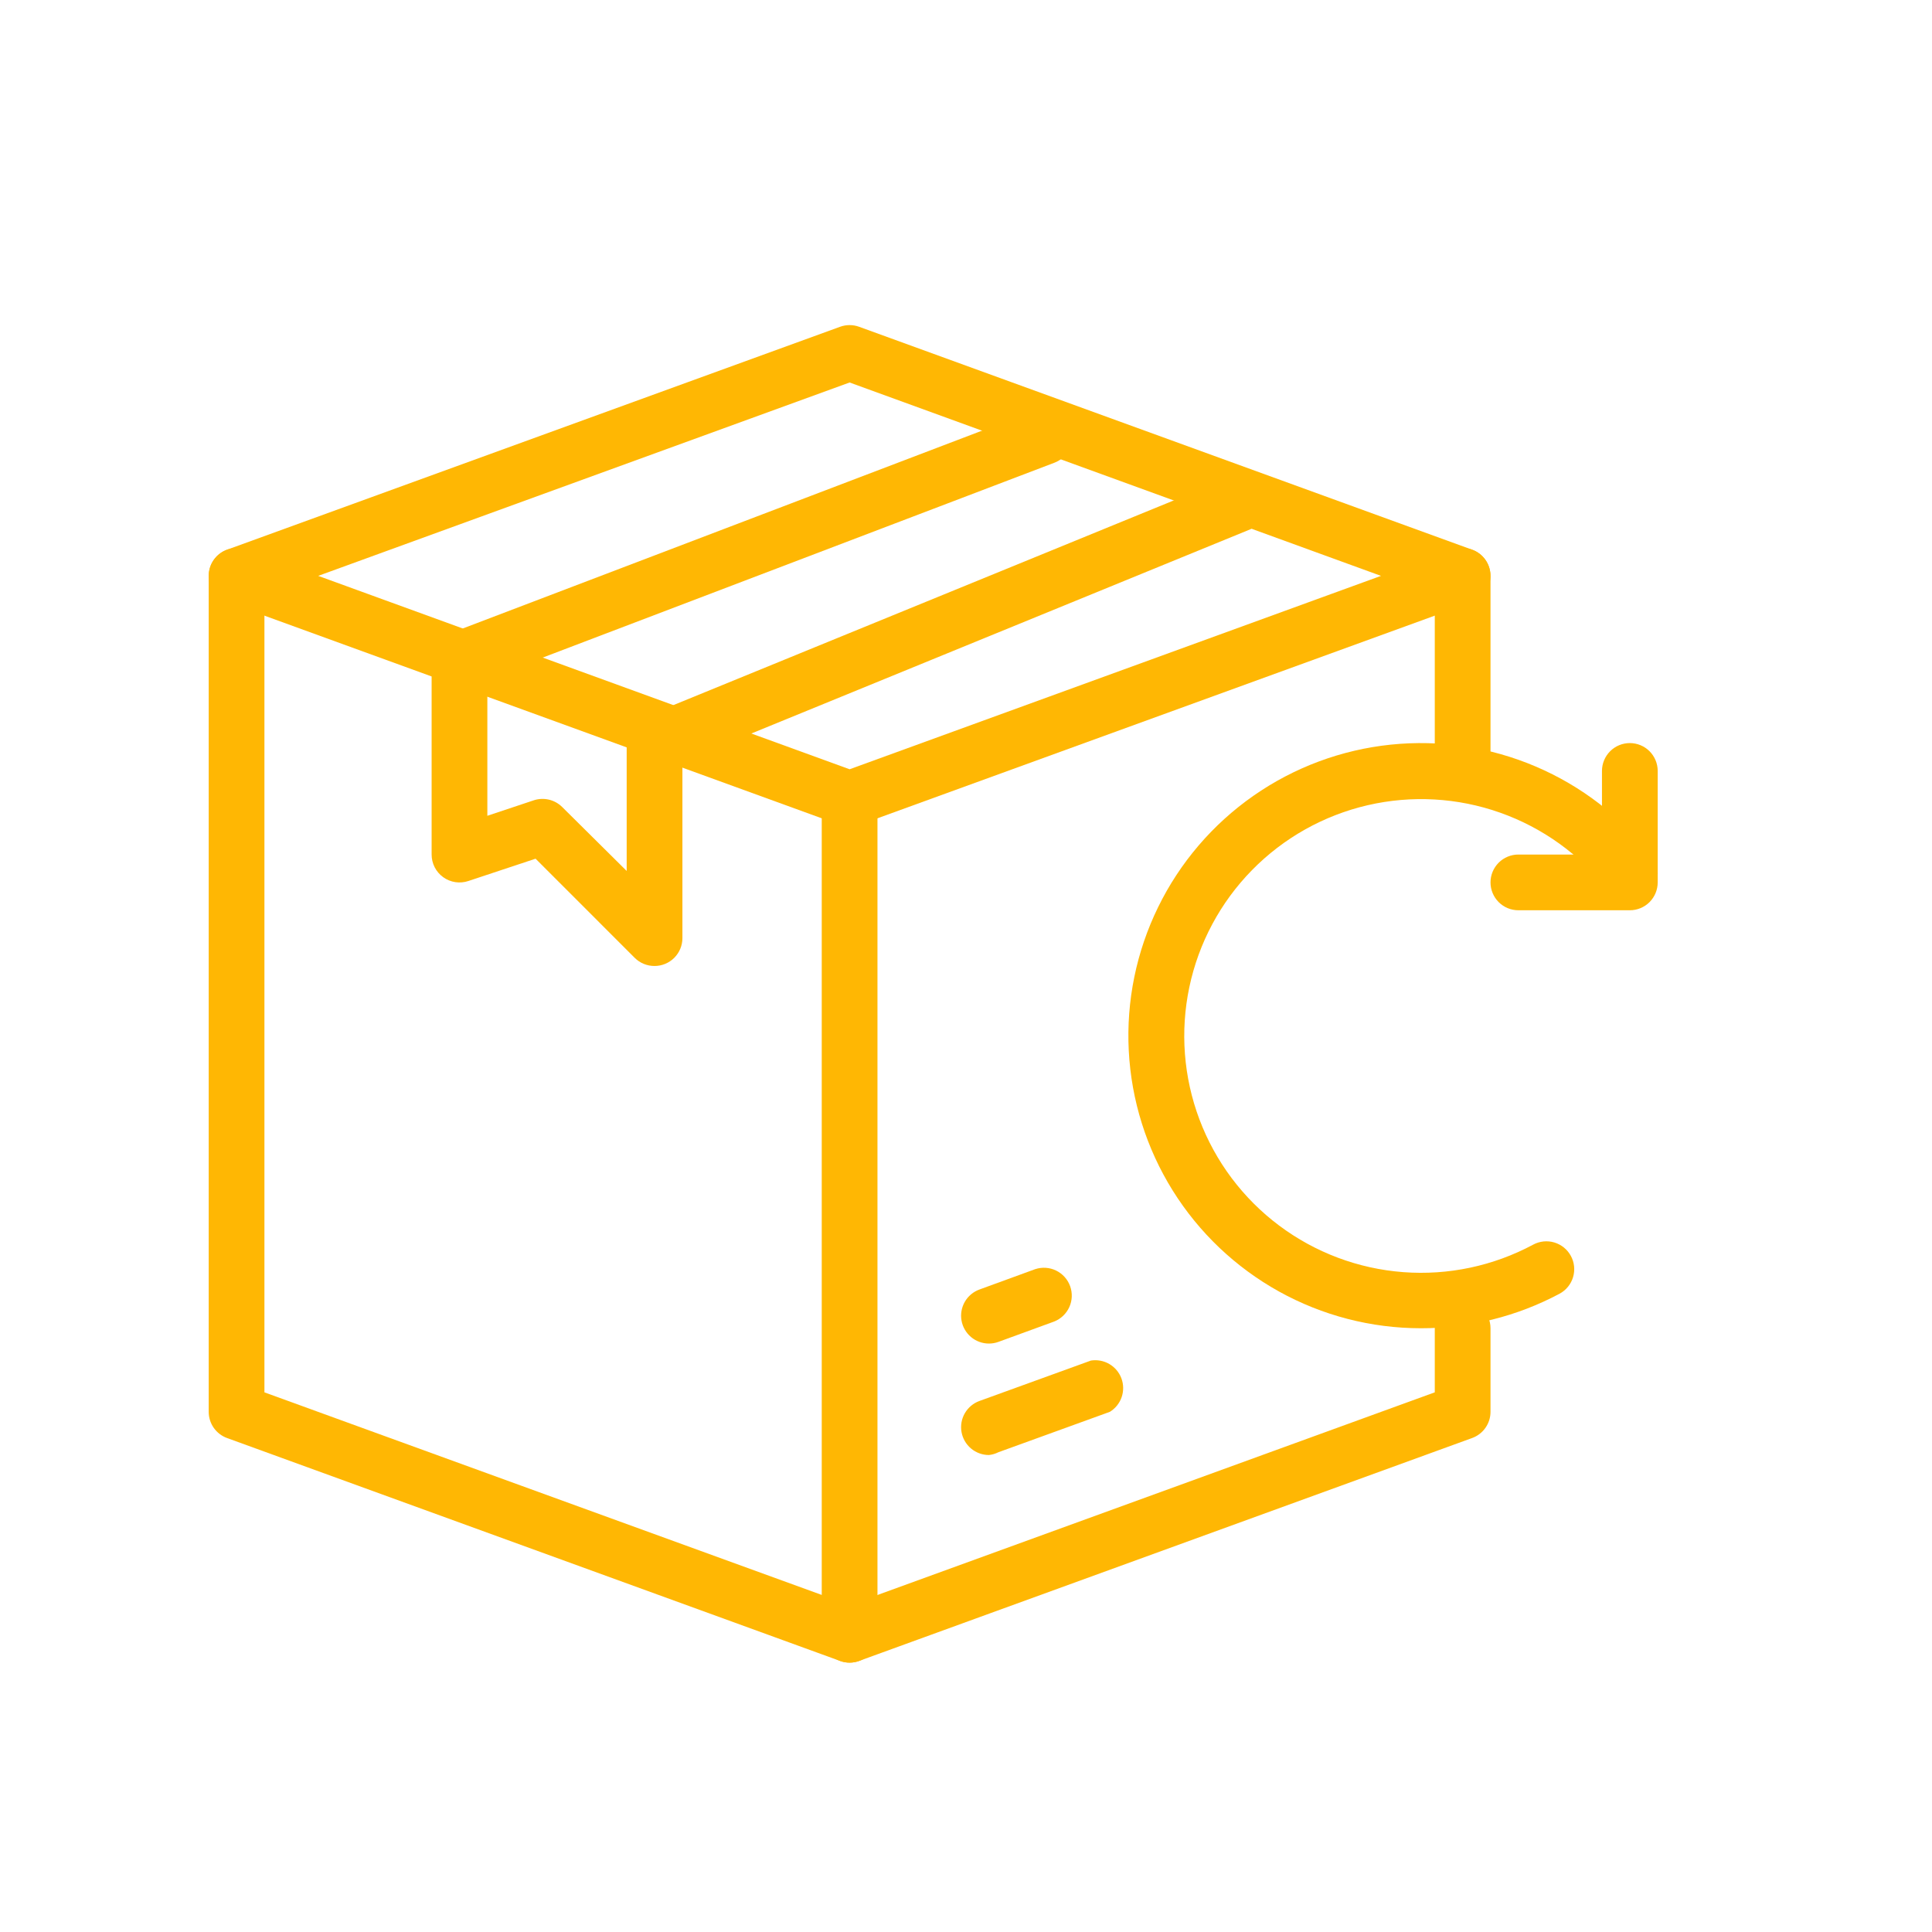 <svg xmlns="http://www.w3.org/2000/svg" fill="none" viewBox="0 0 130 130" height="130" width="130">
<path fill="#FFB703" d="M44.043 64.999C43.796 65 43.552 64.953 43.323 64.859C43.095 64.766 42.887 64.629 42.712 64.455L36.037 57.78L31.518 59.28C31.235 59.375 30.934 59.402 30.64 59.358C30.345 59.313 30.065 59.2 29.823 59.025C29.581 58.851 29.384 58.622 29.248 58.356C29.113 58.091 29.042 57.797 29.043 57.499V44.374C29.044 43.996 29.159 43.627 29.373 43.316C29.587 43.005 29.891 42.766 30.243 42.63L69.618 27.63C70.083 27.453 70.599 27.469 71.053 27.673C71.506 27.877 71.86 28.253 72.037 28.717C72.213 29.182 72.198 29.698 71.994 30.152C71.79 30.606 71.414 30.96 70.949 31.136L32.793 45.667V54.892L35.943 53.842C36.267 53.741 36.612 53.729 36.943 53.808C37.273 53.887 37.575 54.055 37.818 54.292L42.168 58.605V49.999C42.166 49.625 42.276 49.26 42.483 48.949C42.69 48.639 42.985 48.397 43.331 48.255L82.706 32.149C83.165 31.96 83.682 31.961 84.141 32.153C84.599 32.344 84.963 32.711 85.152 33.17C85.341 33.63 85.34 34.147 85.148 34.606C84.957 35.065 84.591 35.428 84.13 35.617L45.918 51.255V63.124C45.918 63.621 45.72 64.098 45.369 64.45C45.017 64.801 44.54 64.999 44.043 64.999Z"></path>
<path fill="#FFB703" d="M57.168 111.875C56.951 111.875 56.735 111.837 56.531 111.762L15.28 96.763C14.918 96.632 14.605 96.392 14.383 96.077C14.162 95.761 14.043 95.385 14.043 95V38.75C14.043 38.253 14.241 37.776 14.592 37.424C14.944 37.072 15.421 36.875 15.918 36.875C16.415 36.875 16.892 37.072 17.244 37.424C17.595 37.776 17.793 38.253 17.793 38.75V93.688L55.293 107.319V53.75C55.293 53.253 55.49 52.776 55.842 52.424C56.194 52.072 56.671 51.875 57.168 51.875C57.665 51.875 58.142 52.072 58.494 52.424C58.845 52.776 59.043 53.253 59.043 53.75V110C59.043 110.497 58.845 110.974 58.494 111.326C58.142 111.677 57.665 111.875 57.168 111.875ZM98.418 53.75C97.921 53.75 97.444 53.553 97.092 53.201C96.74 52.849 96.543 52.372 96.543 51.875V38.75C96.543 38.253 96.74 37.776 97.092 37.424C97.444 37.072 97.921 36.875 98.418 36.875C98.915 36.875 99.392 37.072 99.744 37.424C100.095 37.776 100.293 38.253 100.293 38.75V51.875C100.293 52.372 100.095 52.849 99.744 53.201C99.392 53.553 98.915 53.75 98.418 53.75Z"></path>
<path fill="#FFB703" d="M57.168 111.874C56.727 111.874 56.3 111.718 55.963 111.434C55.626 111.151 55.399 110.757 55.323 110.323C55.247 109.889 55.326 109.442 55.547 109.06C55.768 108.679 56.116 108.387 56.53 108.237L96.543 93.687V89.374C96.543 88.877 96.74 88.4 97.092 88.048C97.444 87.697 97.92 87.499 98.418 87.499C98.915 87.499 99.392 87.697 99.743 88.048C100.095 88.4 100.293 88.877 100.293 89.374V94.999C100.293 95.385 100.174 95.76 99.952 96.076C99.731 96.391 99.418 96.631 99.055 96.762L57.805 111.762C57.601 111.836 57.385 111.874 57.168 111.874ZM57.168 55.624C56.95 55.624 56.735 55.586 56.53 55.512L15.28 40.512C14.918 40.38 14.605 40.141 14.384 39.825C14.164 39.51 14.045 39.134 14.045 38.749C14.045 38.364 14.164 37.988 14.384 37.673C14.605 37.358 14.918 37.118 15.28 36.987L56.53 21.987C56.942 21.838 57.393 21.838 57.805 21.987L99.055 36.987C99.417 37.118 99.73 37.358 99.951 37.673C100.172 37.988 100.291 38.364 100.291 38.749C100.291 39.134 100.172 39.51 99.951 39.825C99.73 40.141 99.417 40.38 99.055 40.512L57.805 55.512C57.601 55.586 57.385 55.624 57.168 55.624ZM21.412 38.749L57.168 51.762L92.924 38.749L57.168 25.737L21.412 38.749ZM66.543 97.905C66.102 97.905 65.675 97.749 65.338 97.466C65.001 97.182 64.774 96.788 64.698 96.354C64.622 95.92 64.701 95.473 64.922 95.091C65.143 94.71 65.491 94.418 65.905 94.268L73.405 91.549C73.834 91.481 74.272 91.564 74.647 91.783C75.021 92.002 75.308 92.344 75.459 92.751C75.609 93.158 75.614 93.604 75.472 94.014C75.33 94.424 75.05 94.772 74.68 94.999L67.18 97.718C66.981 97.818 66.765 97.881 66.543 97.905ZM66.543 90.405C66.102 90.405 65.675 90.249 65.338 89.966C65.001 89.682 64.774 89.288 64.698 88.854C64.622 88.42 64.701 87.973 64.922 87.591C65.143 87.21 65.491 86.918 65.905 86.768L69.655 85.399C70.119 85.246 70.624 85.28 71.063 85.493C71.502 85.707 71.84 86.083 72.006 86.542C72.172 87.001 72.153 87.507 71.952 87.951C71.751 88.396 71.384 88.745 70.93 88.924L67.18 90.293C66.976 90.367 66.76 90.405 66.543 90.405Z"></path>
<path fill="#FFB703" d="M95.605 89.375C92.264 89.374 88.979 88.522 86.058 86.901C83.138 85.279 80.677 82.942 78.909 80.108C77.141 77.273 76.124 74.036 75.952 70.7C75.78 67.364 76.46 64.039 77.928 61.038C79.395 58.037 81.603 55.459 84.341 53.546C87.08 51.634 90.26 50.449 93.583 50.105C96.906 49.761 100.262 50.267 103.334 51.577C106.407 52.887 109.096 54.958 111.148 57.594C111.454 57.987 111.591 58.485 111.53 58.979C111.468 59.473 111.213 59.922 110.82 60.228C110.427 60.534 109.929 60.671 109.435 60.61C108.941 60.548 108.492 60.293 108.186 59.9C106.317 57.506 103.804 55.697 100.941 54.683C98.078 53.67 94.986 53.496 92.027 54.181C89.069 54.866 86.368 56.382 84.242 58.551C82.116 60.72 80.654 63.45 80.028 66.422C79.402 69.393 79.638 72.482 80.708 75.324C81.778 78.165 83.638 80.643 86.068 82.463C88.499 84.284 91.399 85.372 94.427 85.6C97.455 85.828 100.485 85.186 103.161 83.75C103.598 83.514 104.112 83.461 104.588 83.603C105.065 83.746 105.465 84.072 105.701 84.509C105.938 84.947 105.99 85.46 105.848 85.937C105.706 86.413 105.38 86.814 104.942 87.05C102.069 88.583 98.861 89.382 95.605 89.375Z"></path>
<path fill="#FFB703" d="M109.668 61.25H102.168C101.671 61.25 101.194 61.053 100.842 60.701C100.491 60.349 100.293 59.872 100.293 59.375C100.293 58.878 100.491 58.401 100.842 58.049C101.194 57.697 101.671 57.5 102.168 57.5H107.793V51.875C107.793 51.378 107.991 50.901 108.342 50.549C108.694 50.197 109.171 50 109.668 50C110.165 50 110.642 50.197 110.994 50.549C111.345 50.901 111.543 51.378 111.543 51.875V59.375C111.543 59.872 111.345 60.349 110.994 60.701C110.642 61.053 110.165 61.25 109.668 61.25Z"></path>
</svg>
